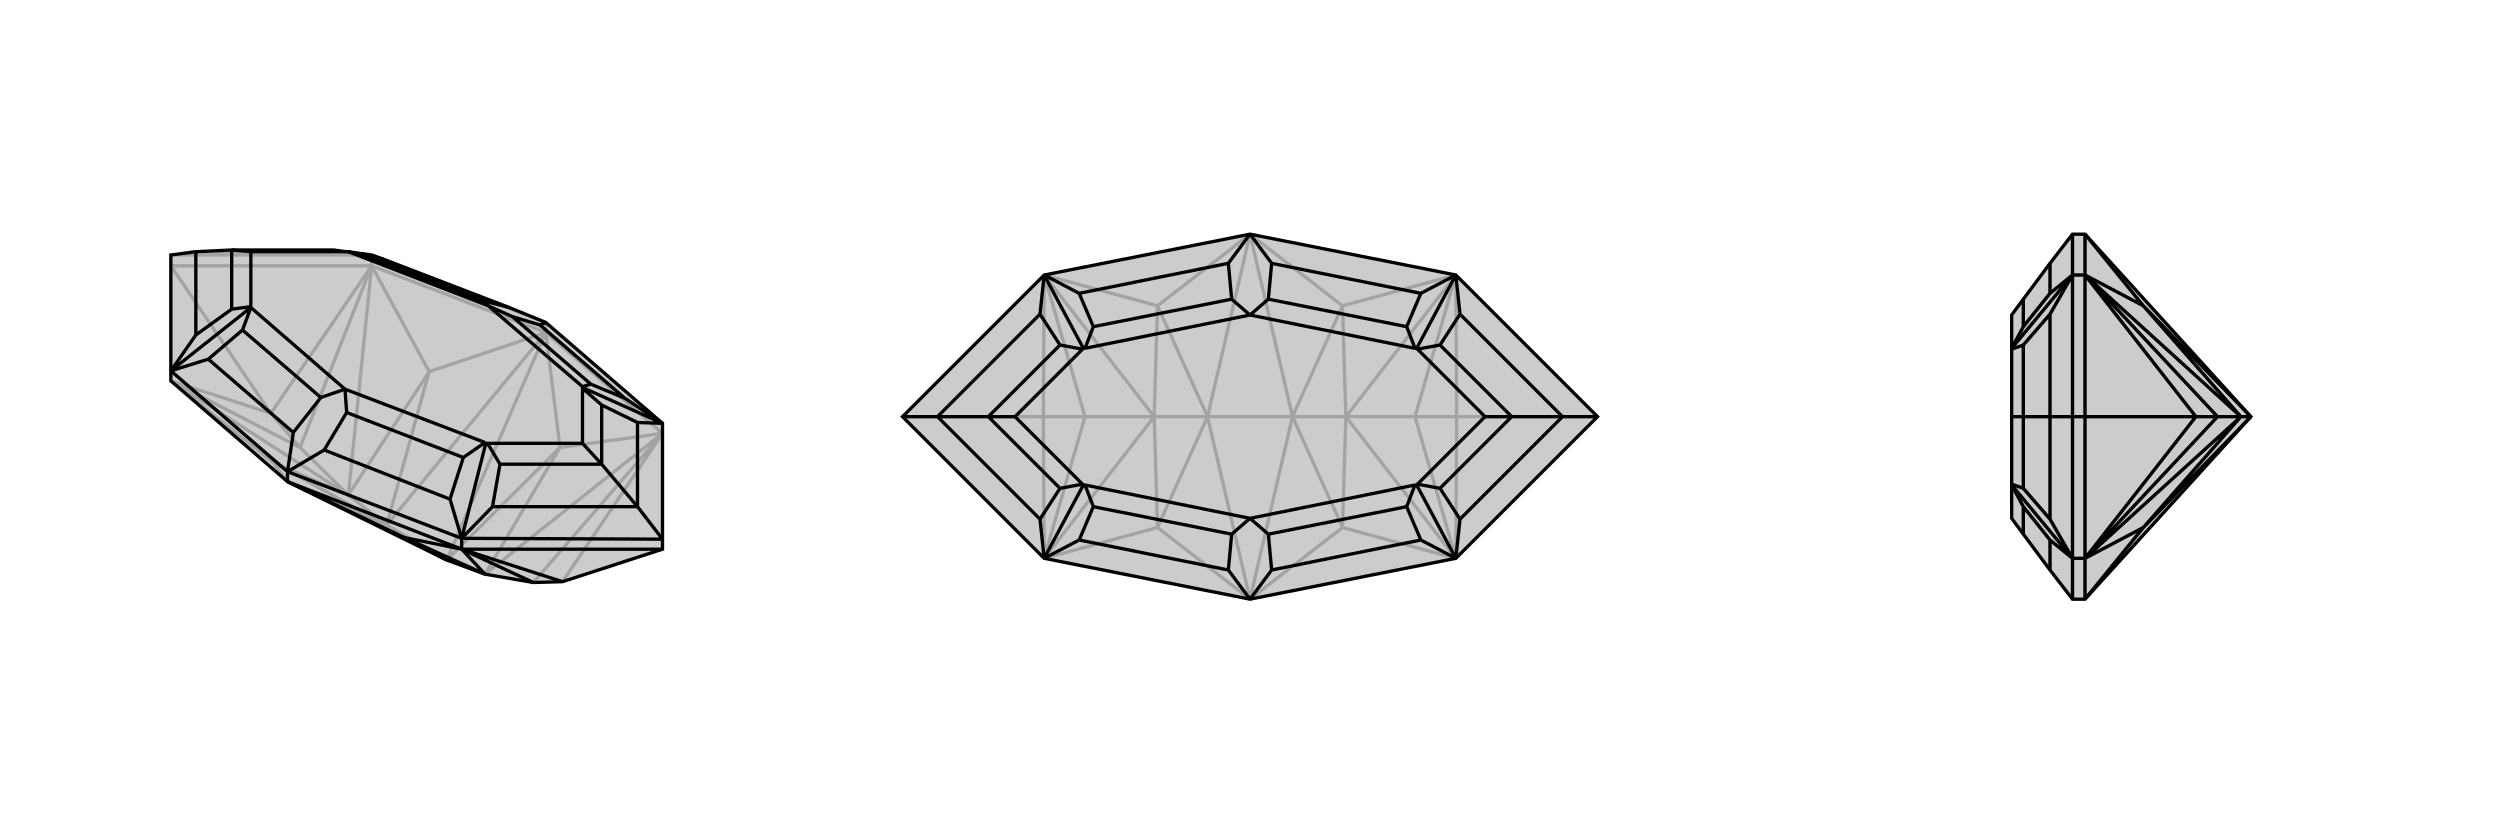 <svg xmlns="http://www.w3.org/2000/svg" viewBox="0 0 3000 1000">
    <g stroke="currentColor" stroke-width="4" fill="none" transform="translate(0 -13)">
        <path fill="currentColor" stroke="none" fill-opacity=".2" d="M345,591L205,470L205,458L205,319L235,315L278,313L400,313L415,315L417,315L446,319L460,324L611,382L655,400L795,521L795,660L795,672L675,711L640,712L582,702L536,685z" />
<path stroke-opacity=".2" d="M536,685L464,643M655,412L655,400M536,685L655,412M655,412L464,643M464,643L345,591M536,685L672,550M464,643L515,459M464,643L328,568M464,643L418,607M655,412L795,533M655,412L672,550M655,412L446,332M655,412L515,459M345,591L328,568M582,702L672,550M672,550L795,533M515,459L418,607M515,459L446,332M328,568L418,607M328,568L205,470M582,702L795,533M418,607L446,332M418,607L205,470M418,607L360,550M795,533L640,712M446,332L360,550M205,470L360,550M360,550L325,509M446,332L446,319M795,533L675,711M446,332L325,509M446,332L205,332M205,470L325,509M205,332L325,509M655,400L446,319M205,319L446,319M235,315L409,315M446,319L409,315M409,315L400,313" />
<path d="M345,591L205,470L205,458L205,319L235,315L278,313L400,313L415,315L417,315L446,319L460,324L611,382L655,400L795,521L795,660L795,672L675,711L640,712L582,702L536,685z" />
<path d="M345,591L345,579M536,685L485,658M345,591L554,672M345,591L485,658M485,658L582,702M485,658L554,672M582,702L554,672M554,672L640,712M554,672L554,659M554,672L675,711M554,672L795,672M345,579L554,659M345,579L205,458M795,660L554,659M795,660L765,621M655,400L648,403M345,579L389,553M345,579L352,532M648,403L750,491M648,403L615,393M389,553L540,612M389,553L416,508M352,532L250,444M352,532L385,490M611,382L584,375M765,621L765,520M765,621L591,621M765,621L722,570M235,315L235,415M615,393L586,380M615,393L709,474M416,508L414,480M416,508L556,562M385,490L414,480M385,490L291,409M584,375L586,380M584,375L444,321M722,570L722,499M722,570L600,570M722,570L699,545M278,313L278,384M278,313L301,315M586,380L699,477M414,480L582,544M414,480L301,382M586,380L418,315M699,545L699,479M699,545L585,545M301,315L301,381M301,315L415,315M795,521L750,491M750,491L709,474M709,474L699,477M699,477L699,478M554,659L540,612M540,612L556,562M556,562L582,544M582,544L583,545M205,458L250,444M250,444L291,409M291,409L301,382M301,382L301,382M460,324L444,321M444,321L418,315M418,315L417,315M795,521L765,520M765,520L722,499M722,499L699,479M699,479L699,478M795,521L699,478M554,659L591,621M591,621L600,570M600,570L585,545M585,545L583,545M554,659L583,545M205,458L235,415M235,415L278,384M278,384L301,381M301,381L301,382M205,458L301,382" />
    </g>
    <g stroke="currentColor" stroke-width="4" fill="none" transform="translate(1000 0)">
        <path fill="currentColor" stroke="none" fill-opacity=".2" d="M747,330L917,500L747,670L500,719L253,670L83,500L253,330L500,281z" />
<path stroke-opacity=".2" d="M551,500L449,500M551,500L500,719M551,500L500,281M500,281L449,500M449,500L500,719M551,500L611,633M551,500L611,367M551,500L615,500M449,500L389,367M449,500L389,633M449,500L385,500M500,719L611,633M500,281L611,367M500,281L389,367M500,719L389,633M611,633L615,500M611,633L747,670M615,500L611,367M611,367L747,330M389,367L385,500M389,367L253,330M389,633L385,500M389,633L253,670M615,500L747,670M615,500L747,330M615,500L698,500M385,500L253,330M385,500L253,670M385,500L302,500M747,670L698,500M747,330L698,500M698,500L748,500M253,330L302,500M253,670L302,500M302,500L252,500M747,670L748,500M747,330L748,500M748,500L917,500M253,330L252,500M253,670L252,500M83,500L252,500" />
<path d="M747,330L917,500L747,670L500,719L253,670L83,500L253,330L500,281z" />
<path d="M917,500L875,500M83,500L125,500M500,281L526,316M500,281L474,316M500,719L526,684M500,719L474,684M526,316L705,352M526,316L522,359M526,684L705,648M526,684L522,641M474,684L295,648M474,684L478,641M474,316L295,352M474,316L478,359M875,500L752,377M875,500L752,623M875,500L814,500M125,500L248,623M125,500L248,377M125,500L186,500M522,359L500,378M522,359L688,392M522,641L500,622M522,641L688,608M478,641L500,622M478,641L312,608M478,359L500,378M478,359L312,392M814,500L728,414M814,500L728,586M814,500L782,500M186,500L272,586M186,500L272,414M186,500L218,500M500,378L698,418M500,622L698,582M500,622L302,582M500,378L302,418M782,500L701,419M782,500L701,581M218,500L299,581M218,500L299,419M747,330L705,352M705,352L688,392M688,392L698,418M698,418L700,418M747,670L705,648M705,648L688,608M688,608L698,582M698,582L700,582M253,670L295,648M295,648L312,608M312,608L302,582M302,582L300,582M253,330L295,352M295,352L312,392M312,392L302,418M302,418L300,418M747,330L752,377M752,377L728,414M728,414L701,419M701,419L700,418M747,330L700,418M747,670L752,623M752,623L728,586M728,586L701,581M701,581L700,582M747,670L700,582M253,670L248,623M248,623L272,586M272,586L299,581M299,581L300,582M253,670L300,582M253,330L248,377M248,377L272,414M272,414L299,419M299,419L300,418M253,330L300,418" />
    </g>
    <g stroke="currentColor" stroke-width="4" fill="none" transform="translate(2000 0)">
        <path fill="currentColor" stroke="none" fill-opacity=".2" d="M502,281L487,281L460,316L428,359L414,378L414,418L414,418L414,419L414,500L414,581L414,582L414,582L414,622L428,641L460,684L487,719L502,719L701,500z" />
<path stroke-opacity=".2" d="M701,500L572,367M701,500L572,633M701,500L689,500M502,281L502,330M502,281L572,367M502,719L502,670M502,719L572,633M572,367L689,500M572,367L502,330M572,633L689,500M572,633L502,670M689,500L502,330M689,500L502,670M689,500L661,500M502,330L661,500M502,670L661,500M661,500L635,500M502,330L487,330M502,670L487,670M502,500L487,500M502,330L635,500M502,330L502,500M502,670L635,500M502,670L502,500M502,500L635,500M487,719L487,670M487,281L487,330M487,500L487,670M487,500L487,330M487,500L460,500M460,684L460,648M460,316L460,352M460,500L460,623M460,500L460,377M460,500L428,500M428,641L428,608M428,359L428,392M428,500L428,586M428,500L428,414M428,500L414,500M487,670L460,648M460,648L428,608M428,608L414,582M487,330L460,352M460,352L428,392M428,392L414,418M487,670L460,623M460,623L428,586M428,586L414,581M487,670L414,582M487,330L460,377M460,377L428,414M428,414L414,419M487,330L414,418" />
<path d="M502,281L487,281L460,316L428,359L414,378L414,418L414,418L414,419L414,500L414,581L414,582L414,582L414,622L428,641L460,684L487,719L502,719L701,500z" />
<path d="M701,500L572,633M701,500L572,367M701,500L689,500M502,719L502,670M502,719L572,633M502,281L502,330M502,281L572,367M572,633L689,500M572,633L502,670M689,500L572,367M572,367L502,330M689,500L502,670M689,500L502,330M689,500L661,500M502,670L661,500M502,330L661,500M661,500L635,500M502,670L487,670M502,330L487,330M502,500L487,500M502,670L635,500M502,670L502,500M502,330L635,500M502,330L502,500M635,500L502,500M487,281L487,330M487,719L487,670M487,500L487,330M487,500L487,670M487,500L460,500M460,316L460,352M460,684L460,648M460,500L460,377M460,500L460,623M460,500L428,500M428,359L428,392M428,641L428,608M428,500L428,414M428,500L428,586M428,500L414,500M487,330L460,352M460,352L428,392M428,392L414,418M487,670L460,648M460,648L428,608M428,608L414,582M487,330L460,377M460,377L428,414M428,414L414,419M487,330L414,418M487,670L460,623M460,623L428,586M428,586L414,581M487,670L414,582" />
    </g>
</svg>